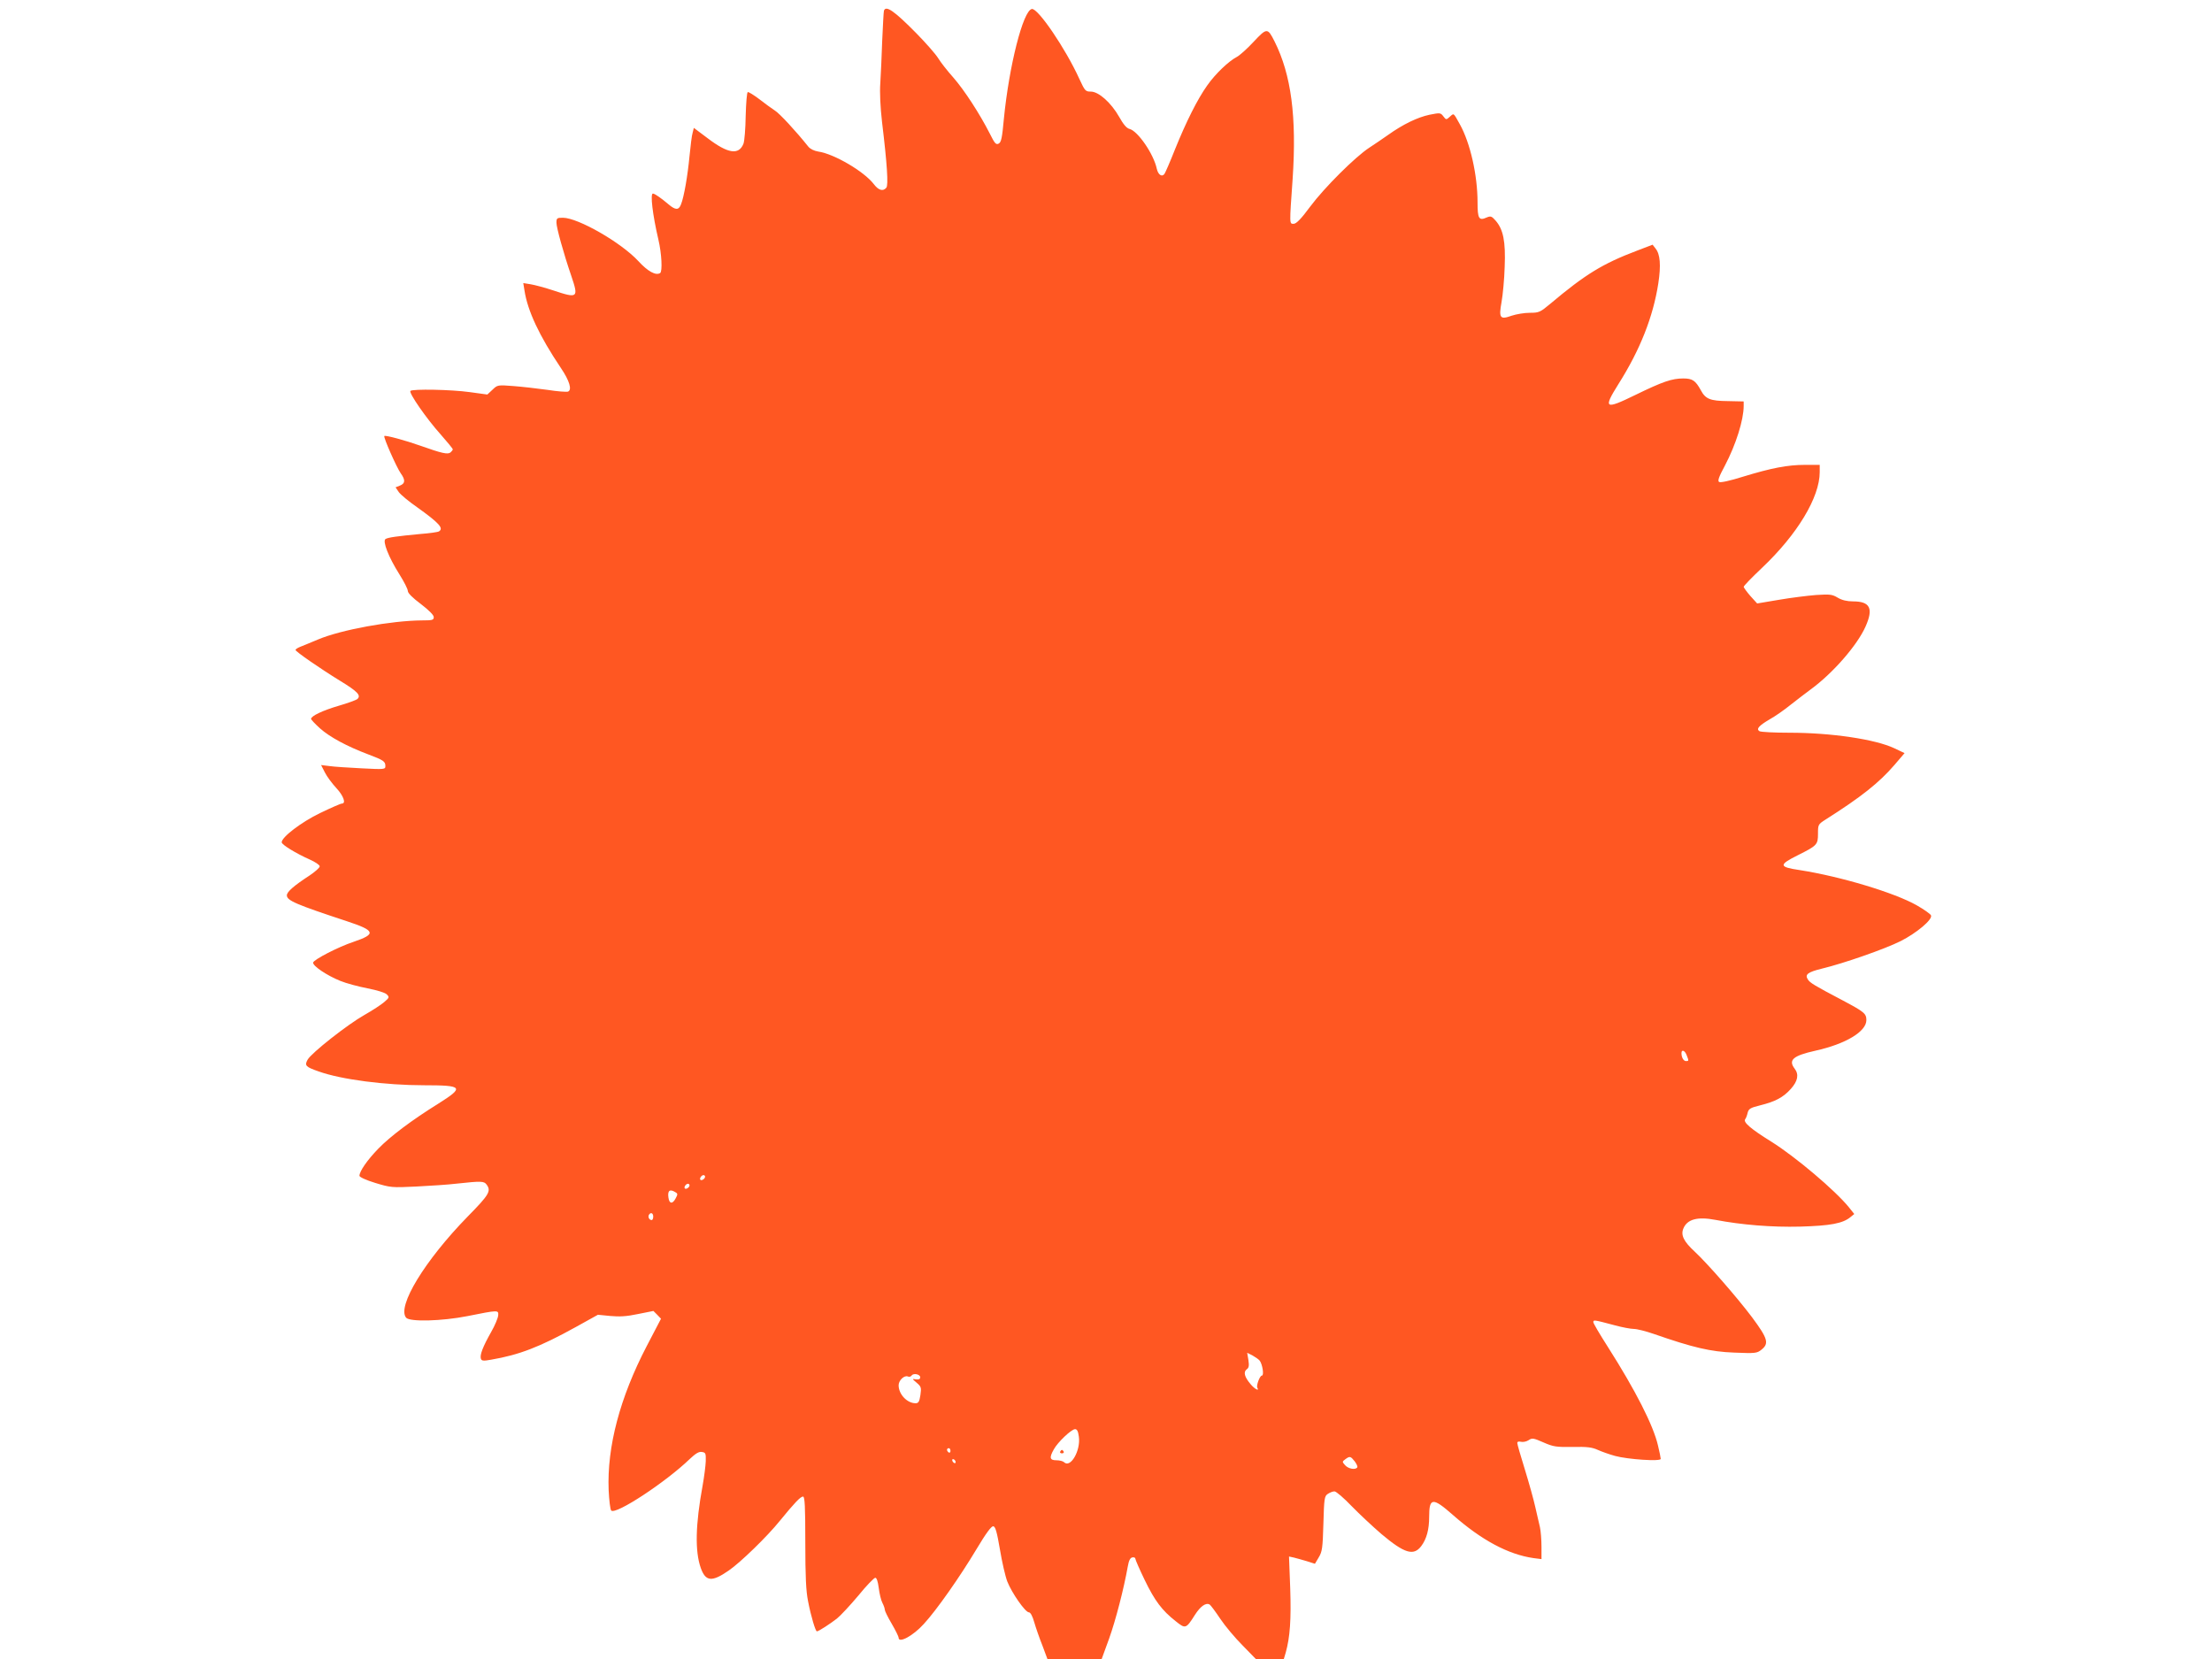 <?xml version="1.0" standalone="no"?>
<!DOCTYPE svg PUBLIC "-//W3C//DTD SVG 20010904//EN"
 "http://www.w3.org/TR/2001/REC-SVG-20010904/DTD/svg10.dtd">
<svg version="1.0" xmlns="http://www.w3.org/2000/svg"
 width="1280pt" height="960pt" viewBox="0 0 1280 960"
 preserveAspectRatio="xMidYMid meet">
<g transform="translate(0,960) scale(0.1,-0.1)"
fill="#ff5722" stroke="none">
<path d="M5115 9538 c-2 -7 -6 -85 -10 -173 -3 -88 -8 -199 -11 -246 -4 -53 0
-138 10 -225 30 -248 37 -366 25 -380 -19 -23 -45 -16 -73 21 -56 73 -230 175
-321 188 -24 4 -47 15 -58 29 -71 89 -167 193 -194 209 -17 11 -57 40 -89 65
-32 24 -62 43 -67 41 -5 -1 -10 -63 -12 -137 -1 -74 -7 -147 -13 -162 -27 -67
-90 -57 -207 32 l-80 60 -7 -28 c-5 -15 -12 -75 -18 -135 -11 -116 -32 -236
-49 -279 -13 -35 -32 -35 -73 0 -41 35 -80 62 -90 62 -16 0 -2 -122 32 -267
19 -81 24 -184 10 -193 -25 -16 -71 9 -126 69 -100 108 -348 250 -436 251 -35
0 -38 -2 -38 -29 0 -28 41 -177 86 -308 43 -127 38 -131 -103 -84 -48 16 -108
32 -132 36 l-43 7 7 -43 c18 -118 86 -263 211 -449 50 -74 65 -126 41 -136 -8
-3 -62 1 -119 10 -57 8 -145 18 -196 22 -92 7 -93 7 -122 -21 l-30 -28 -102
14 c-107 15 -331 19 -343 7 -11 -11 94 -162 175 -252 38 -43 70 -82 70 -86 0
-4 -6 -12 -13 -18 -16 -13 -51 -5 -172 38 -90 32 -205 63 -211 57 -7 -6 71
-182 95 -216 28 -39 26 -59 -5 -71 l-25 -10 19 -28 c11 -15 58 -54 104 -86
130 -93 157 -123 128 -141 -6 -4 -54 -11 -108 -15 -137 -13 -186 -20 -201 -29
-19 -12 18 -106 80 -204 27 -43 49 -86 49 -97 0 -12 28 -40 75 -75 47 -36 75
-64 75 -76 0 -17 -8 -19 -67 -19 -177 -1 -470 -54 -604 -111 -41 -17 -86 -36
-102 -42 -15 -6 -27 -14 -27 -18 0 -9 143 -108 257 -178 102 -62 124 -85 101
-106 -7 -6 -56 -24 -108 -39 -92 -27 -160 -59 -160 -76 0 -4 23 -29 52 -55 56
-50 156 -104 278 -150 90 -34 100 -41 100 -68 0 -19 -4 -20 -138 -13 -75 4
-159 9 -185 13 l-49 6 22 -43 c12 -24 42 -64 66 -90 42 -45 58 -90 32 -90 -7
0 -64 -25 -126 -55 -108 -52 -222 -139 -222 -169 0 -14 84 -65 163 -100 31
-14 57 -31 57 -39 0 -8 -26 -31 -57 -52 -95 -62 -133 -96 -133 -116 0 -30 51
-52 348 -150 164 -54 171 -74 38 -119 -88 -29 -231 -103 -234 -120 -3 -19 78
-74 157 -106 34 -14 105 -33 157 -43 56 -11 102 -25 112 -35 16 -16 15 -19
-14 -44 -17 -15 -69 -49 -115 -75 -99 -56 -307 -220 -329 -259 -19 -34 -11
-42 64 -68 131 -47 387 -80 611 -80 225 0 233 -11 82 -106 -156 -97 -279 -190
-348 -261 -64 -66 -109 -131 -109 -157 0 -7 38 -25 91 -41 89 -27 96 -28 238
-21 80 4 187 11 236 17 139 15 156 15 171 -6 27 -37 15 -58 -109 -184 -249
-255 -411 -521 -357 -586 21 -25 207 -20 354 9 180 36 181 36 179 5 -1 -15
-19 -59 -41 -97 -48 -85 -67 -134 -59 -155 4 -12 15 -13 59 -5 163 28 280 73
490 189 l128 71 71 -7 c53 -5 94 -3 160 11 l90 18 22 -22 22 -23 -83 -159
c-155 -298 -230 -582 -220 -833 3 -59 9 -112 15 -118 26 -26 315 164 454 298
34 32 53 44 70 41 22 -3 24 -7 23 -53 -1 -27 -9 -90 -18 -140 -42 -229 -45
-381 -11 -478 28 -79 64 -83 162 -15 66 45 223 197 296 288 85 104 119 140
134 140 10 0 13 -56 13 -264 0 -199 4 -283 16 -342 17 -88 43 -174 51 -174 10
0 76 43 116 74 21 17 77 77 124 133 46 57 91 103 98 103 8 0 15 -21 20 -59 4
-32 13 -71 21 -86 8 -15 14 -33 14 -40 0 -7 18 -44 40 -81 22 -38 40 -74 40
-81 0 -34 84 11 146 80 73 79 209 273 303 430 58 97 88 137 99 135 12 -2 21
-33 38 -133 12 -72 31 -156 43 -187 26 -66 104 -178 125 -178 9 0 21 -22 31
-58 9 -31 30 -92 47 -134 l29 -78 157 0 157 0 43 118 c38 106 85 288 108 417
6 35 14 51 27 53 9 2 17 -2 17 -8 0 -6 24 -61 54 -123 58 -120 100 -176 179
-238 57 -46 60 -45 112 37 32 50 64 72 85 59 6 -4 33 -40 61 -82 28 -42 86
-111 129 -154 l77 -79 81 0 81 0 11 37 c25 90 32 192 26 372 l-7 184 28 -6
c15 -4 49 -13 75 -21 l47 -15 22 37 c20 33 23 54 27 195 4 146 6 159 25 172
12 8 29 15 39 15 10 0 55 -39 100 -86 46 -47 123 -119 172 -161 133 -112 186
-128 230 -70 31 41 46 96 46 169 0 113 20 115 138 11 166 -146 320 -228 465
-249 l47 -6 0 71 c0 40 -4 91 -9 114 -6 23 -17 76 -27 117 -9 41 -36 138 -60
216 -24 77 -44 146 -44 154 0 8 8 10 21 7 12 -3 32 1 44 9 21 14 28 13 87 -13
57 -25 73 -27 168 -26 84 2 113 -2 146 -17 22 -10 67 -26 100 -35 74 -20 264
-33 264 -17 0 6 -7 41 -16 78 -27 116 -129 317 -290 570 -46 72 -84 136 -84
143 0 15 3 14 124 -18 44 -12 93 -21 110 -21 18 0 70 -13 116 -29 227 -79 329
-103 465 -108 123 -5 132 -4 158 17 45 36 37 64 -55 188 -88 117 -258 311
-332 380 -63 58 -81 95 -65 133 22 54 82 70 186 50 152 -29 326 -43 488 -39
176 5 249 18 294 56 l21 17 -32 40 c-80 98 -307 290 -447 378 -121 75 -166
114 -152 131 5 6 11 23 14 37 6 23 16 29 73 43 88 22 133 46 177 95 40 45 48
83 22 117 -38 50 -10 75 120 104 176 39 295 111 295 177 0 38 -13 48 -135 113
-169 89 -192 103 -204 123 -18 28 0 42 82 62 125 30 363 113 455 159 93 47
186 125 176 149 -3 8 -40 34 -82 58 -128 73 -440 167 -677 204 -122 18 -124
30 -12 86 112 56 117 61 117 125 0 52 1 54 43 81 207 131 311 214 399 316 l59
69 -59 28 c-110 52 -364 90 -607 90 -88 0 -166 4 -174 9 -20 13 -3 32 62 70
29 16 82 53 119 83 37 29 89 69 115 88 129 94 270 256 318 364 47 105 27 146
-72 146 -35 0 -64 7 -88 21 -33 20 -46 21 -126 16 -50 -4 -147 -16 -216 -28
l-125 -21 -39 43 c-21 24 -38 48 -39 53 0 6 48 55 106 110 204 193 334 408
334 554 l0 42 -85 0 c-101 0 -194 -18 -361 -69 -73 -23 -128 -35 -136 -30 -10
6 -2 29 34 96 63 120 108 263 108 344 l0 26 -92 2 c-102 1 -129 12 -156 63
-31 56 -48 68 -102 68 -65 0 -118 -18 -278 -96 -176 -86 -186 -79 -97 63 126
199 201 390 231 583 16 105 11 169 -16 202 l-17 22 -89 -34 c-201 -76 -301
-138 -502 -307 -60 -50 -66 -53 -120 -53 -31 0 -78 -8 -105 -17 -67 -24 -75
-14 -58 80 7 39 16 131 18 203 6 147 -8 217 -53 268 -22 25 -28 27 -50 18 -46
-21 -54 -8 -54 87 0 157 -42 343 -102 451 -39 70 -34 66 -59 44 -20 -18 -21
-18 -37 3 -16 21 -19 21 -80 9 -70 -15 -153 -55 -240 -117 -31 -22 -80 -55
-109 -74 -81 -53 -259 -230 -341 -340 -53 -72 -81 -100 -96 -100 -25 0 -25 -8
-6 260 24 359 -8 603 -105 796 -40 79 -44 79 -121 -3 -38 -41 -82 -80 -98 -88
-46 -24 -123 -97 -170 -164 -57 -80 -122 -210 -187 -371 -28 -71 -56 -135 -61
-142 -15 -19 -36 -4 -44 30 -18 86 -110 219 -158 231 -17 4 -36 27 -60 70 -46
81 -118 146 -164 146 -31 0 -34 4 -66 73 -80 176 -240 411 -275 405 -51 -9
-132 -330 -162 -636 -10 -109 -15 -135 -30 -143 -16 -8 -23 1 -52 59 -58 114
-147 251 -211 324 -34 38 -73 88 -87 111 -14 23 -70 87 -125 143 -129 131
-178 165 -189 132z m4645 -6044 c13 -33 13 -34 -4 -34 -14 0 -26 21 -26 46 0
23 20 16 30 -12z m-5680 -703 c0 -12 -20 -25 -27 -18 -7 7 6 27 18 27 5 0 9
-4 9 -9z m-90 -50 c0 -12 -20 -25 -27 -18 -7 7 6 27 18 27 5 0 9 -4 9 -9z
m-80 -41 c12 -7 12 -12 0 -34 -18 -35 -37 -33 -42 4 -6 41 8 52 42 30z m-130
-140 c0 -11 -4 -20 -9 -20 -14 0 -23 18 -16 30 10 17 25 11 25 -10z m3509
-833 c16 -20 27 -87 13 -87 -12 0 -34 -59 -26 -71 13 -22 -17 -6 -39 21 -36
42 -43 71 -23 86 13 9 15 21 10 54 l-7 42 30 -15 c16 -9 35 -22 42 -30z
m-1964 -97 c0 -10 -8 -14 -24 -12 -24 4 -24 4 4 -20 26 -22 27 -28 21 -71 -6
-38 -11 -47 -28 -47 -49 0 -98 52 -98 104 0 28 32 59 53 51 8 -4 18 -1 22 5
10 16 50 8 50 -10z m918 -344 c11 -81 -49 -184 -86 -147 -6 6 -26 11 -44 11
-39 0 -42 15 -15 63 22 41 102 117 123 117 12 0 18 -13 22 -44z m-743 -82 c0
-8 -4 -12 -10 -9 -5 3 -10 10 -10 16 0 5 5 9 10 9 6 0 10 -7 10 -16z m2339
-60 c11 -15 18 -30 15 -35 -10 -16 -51 -9 -70 12 -18 20 -18 21 1 35 26 19 30
18 54 -12z m-2309 -5 c0 -6 -4 -7 -10 -4 -5 3 -10 11 -10 16 0 6 5 7 10 4 6
-3 10 -11 10 -16z"/>
<path d="M6135 1200 c-3 -5 1 -10 10 -10 9 0 13 5 10 10 -3 6 -8 10 -10 10 -2
0 -7 -4 -10 -10z"/>
</g>
</svg>
